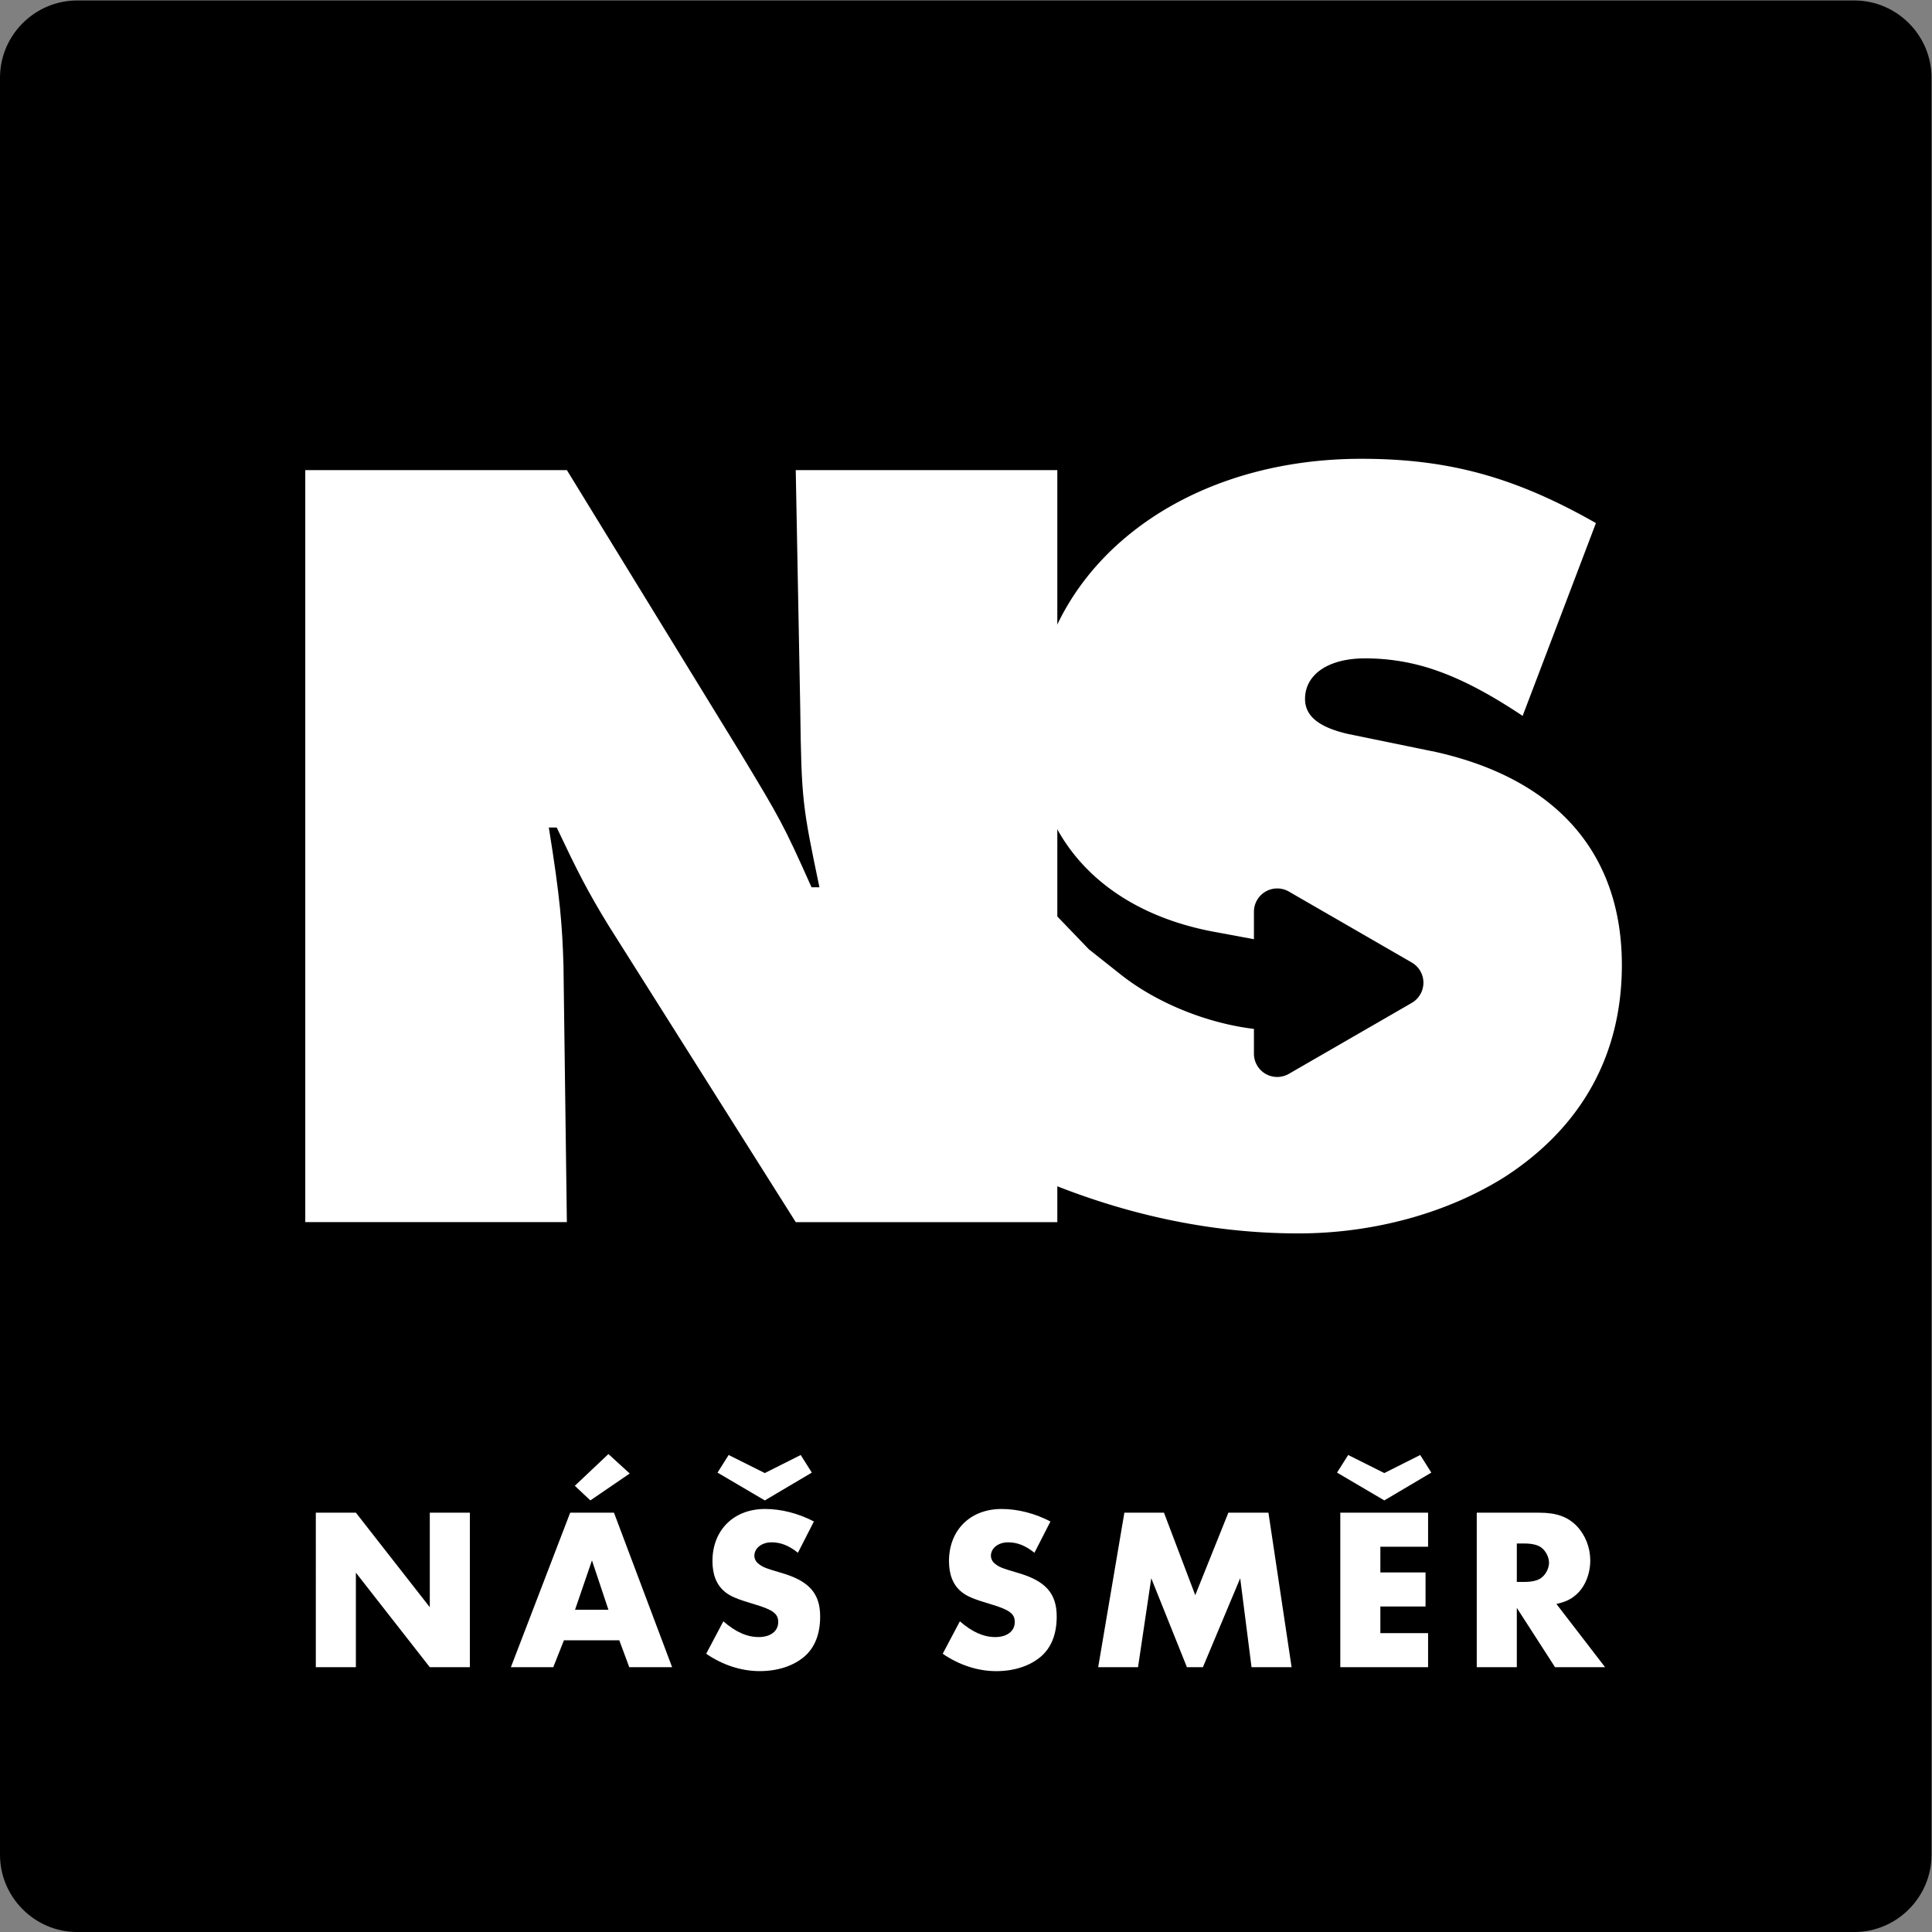 <svg xmlns="http://www.w3.org/2000/svg" width="188.974" height="188.976" viewBox="0 0 188.974 188.976">
  <rect x="0" y="0" width="188.974" height="188.976" fill="#808080" stroke="none"/>
  <defs>
    <clipPath id="a">
      <path d="M0 141.732h141.731V0H0z"/>
    </clipPath>
  </defs>
  <g clip-path="url(#a)" transform="matrix(1.333 0 0 -1.333 0 188.976)">
    <path d="M141.731 5.669c0-3.118-2.55-5.67-5.669-5.67H5.67C2.55 0 0 2.552 0 5.67v130.395c0 3.118 2.55 5.668 5.67 5.668h130.392c3.118 0 5.67-2.55 5.67-5.668z" fill="#000"/>
    <path d="M23.174 30.77h2.94l5.423-6.936v6.936h2.94V19.432h-2.94l-5.423 6.936v-6.936h-2.94zm20.263-3.501l-1.241-3.62h2.448zm-.119 4.402l-1.139 1.072 2.465 2.329 1.564-1.428zM41.38 21.405l-.782-1.972h-3.11l4.351 11.338h3.213l4.266-11.338h-3.144l-.731 1.972zM56.12 31.67l-3.469 2.04.816 1.293 2.652-1.326 2.635 1.326.816-1.292zm2.43-3.84c-.663.527-1.258.765-1.938.765-.714 0-1.258-.425-1.258-.986 0-.204.102-.425.272-.561.34-.272.442-.323 1.768-.714 1.972-.578 2.787-1.496 2.787-3.18 0-1.291-.39-2.276-1.155-2.94-.816-.696-1.972-1.07-3.28-1.07-1.344 0-2.72.442-3.927 1.275l1.258 2.379c.9-.781 1.733-1.155 2.6-1.155s1.428.44 1.428 1.104c0 .612-.39.902-1.768 1.309-1.258.374-1.75.578-2.159.918-.595.493-.9 1.24-.9 2.244 0 2.277 1.563 3.824 3.858 3.824 1.19 0 2.448-.322 3.587-.917zm17.356 0c-.662.526-1.258.765-1.937.765-.713 0-1.258-.425-1.258-.987 0-.203.101-.424.271-.56.341-.272.444-.323 1.77-.714 1.97-.578 2.787-1.496 2.787-3.179 0-1.292-.39-2.277-1.156-2.94-.817-.698-1.972-1.072-3.282-1.072-1.342 0-2.719.443-3.926 1.276l1.258 2.38c.901-.782 1.734-1.156 2.601-1.156.866 0 1.428.441 1.428 1.104 0 .612-.392.901-1.768 1.31-1.258.373-1.75.577-2.159.917-.595.493-.9 1.241-.9 2.244 0 2.277 1.563 3.824 3.858 3.824 1.19 0 2.448-.322 3.587-.917zm6.598 2.94h2.906l2.295-6.052 2.43 6.052h2.94l1.7-11.338h-2.94l-.832 6.527-2.737-6.527h-1.172l-2.618 6.527-.97-6.527h-2.924zm18.784-2.499v-1.887h3.315v-2.499h-3.315v-1.954h3.502v-2.499h-6.442V30.77h6.442v-2.499zm.29 3.4l-3.469 2.04.817 1.292 2.651-1.326 2.635 1.326.815-1.292zm10.267-5.982c.562 0 1.003.102 1.259.306.322.237.56.696.56 1.104 0 .408-.238.867-.56 1.106-.256.203-.697.305-1.26.305h-.543v-2.821zm5.933-6.256h-3.672l-2.805 4.352v-4.352h-2.94V30.77h4.572c1.292 0 2.125-.306 2.788-1.003.61-.645.969-1.563.969-2.5 0-1.002-.391-1.953-1.037-2.515-.391-.34-.765-.526-1.446-.68zM22.4 107.273h19.195l12.741-20.766c2.896-4.798 3.144-5.213 5.212-9.845h.58c-1.242 5.957-1.324 6.371-1.408 13.155l-.33 17.456h19.194V52.09H58.39L44.656 73.85c-1.572 2.564-2.317 4.053-3.805 7.196h-.58c.828-5.128.992-7.197 1.076-10.175l.248-18.78H22.4z" fill="#fff"/>
    <path d="M75.736 76.442l4.158-4.327 2.3-1.823c1.612-1.283 3.577-2.317 5.614-3.03 2.037-.714 4.147-1.107 6.05-1.107 1.405 0 2.626.331 3.495.9.87.57 1.387 1.375 1.387 2.326 0 .787-.27 1.408-.859 1.882-.59.477-1.5.808-2.782 1.014l-2.896.538-2.895.538c-4.22.744-7.592 2.502-9.908 5.036s-3.578 5.843-3.578 9.691c0 5.75 2.564 10.755 6.857 14.322 4.291 3.568 10.311 5.7 17.22 5.7 3.183 0 5.997-.333 8.757-1.087 2.762-.756 5.471-1.934 8.45-3.63l-2.688-7.074-2.69-7.073c-2.234 1.488-4.178 2.544-6.039 3.226a15.681 15.681 0 0 1-5.543.993c-1.324 0-2.42-.289-3.185-.807-.766-.517-1.2-1.262-1.2-2.172 0-.62.248-1.137.764-1.56.518-.425 1.303-.756 2.38-1.004l3.226-.662 3.226-.663c4.426-.992 7.84-2.853 10.147-5.49 2.304-2.637 3.505-6.05 3.505-10.145 0-3.31-.746-6.288-2.193-8.894s-3.6-4.84-6.412-6.66c-2.109-1.324-4.508-2.357-7.072-3.06a30.589 30.589 0 0 0-8.067-1.077c-3.599 0-7.199.435-10.767 1.283-3.567.848-7.104 2.11-10.578 3.764l3.06 7.82z" fill="#fff"/>
    <path d="M93.72 62.742a1.707 1.707 0 0 0-1.709 1.709v10.416a1.71 1.71 0 0 0 2.563 1.48l9.02-5.209a1.709 1.709 0 0 0 0-2.959l-9.02-5.208a1.712 1.712 0 0 0-.854-.229" fill="#000"/>
  </g>
</svg>